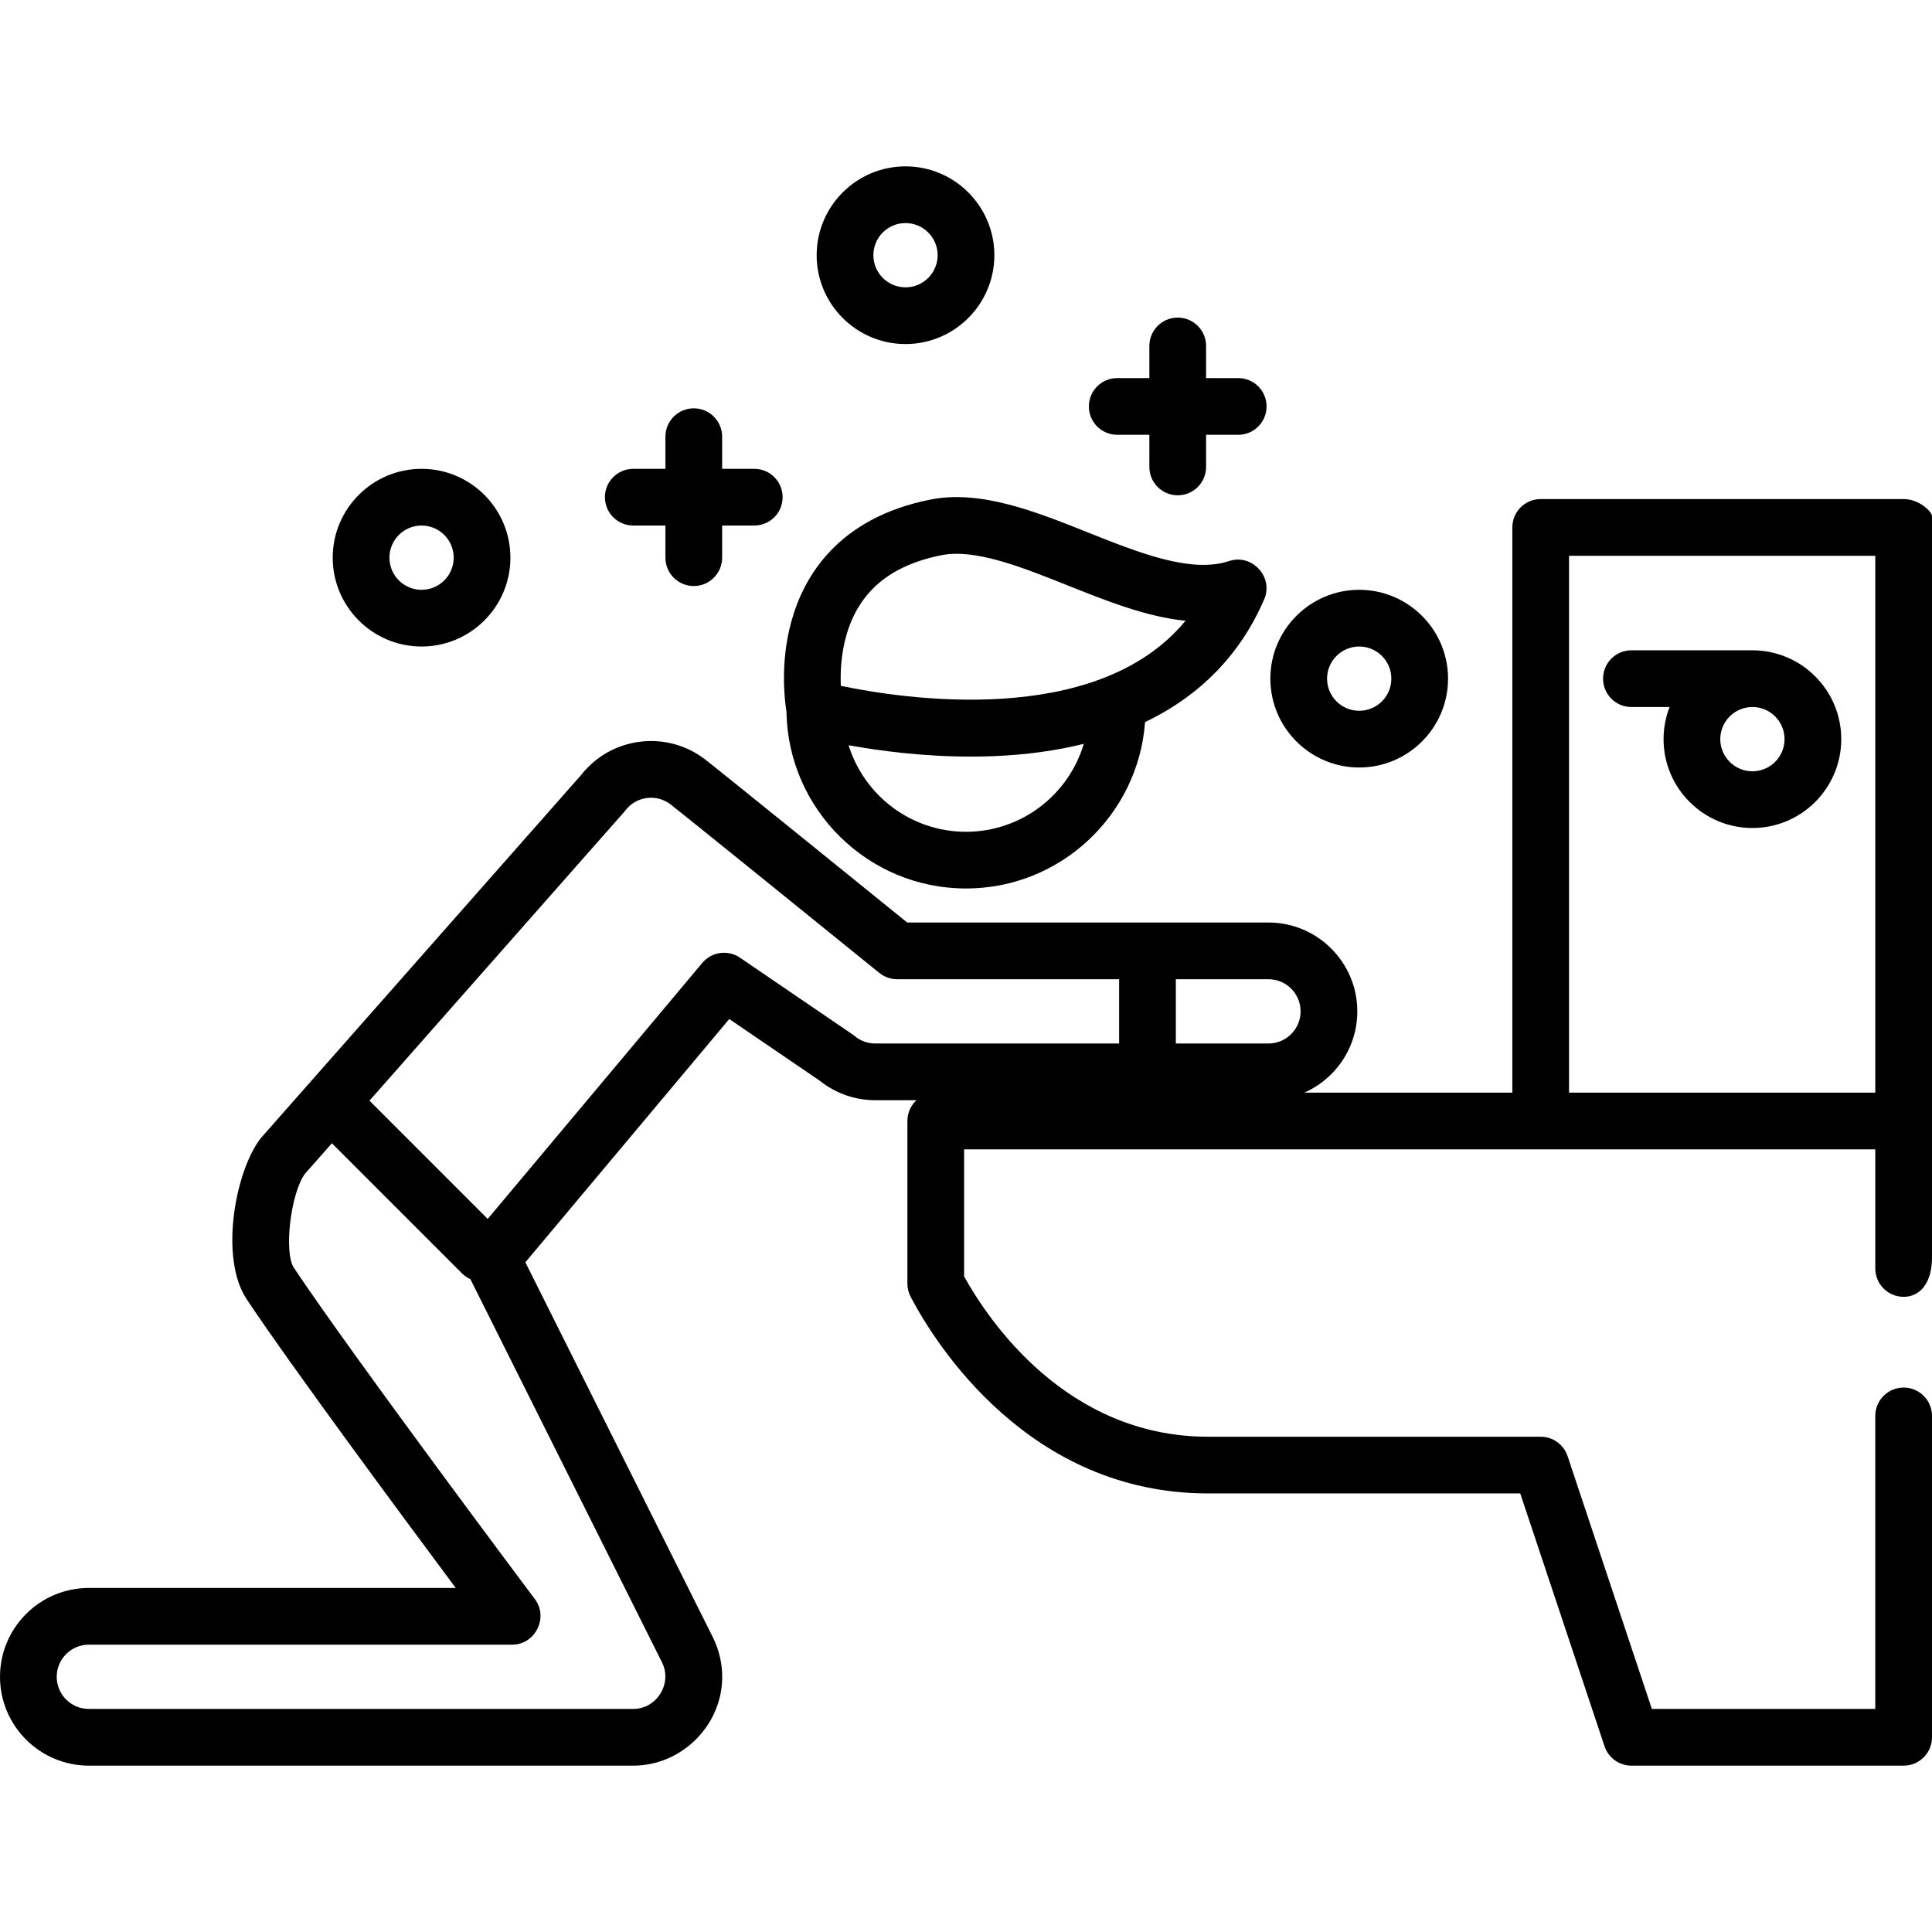 <?xml version="1.0" encoding="iso-8859-1"?>
<!-- Generator: Adobe Illustrator 19.0.0, SVG Export Plug-In . SVG Version: 6.00 Build 0)  -->
<svg version="1.1" id="Capa_1" xmlns="http://www.w3.org/2000/svg" xmlns:xlink="http://www.w3.org/1999/xlink" x="0px" y="0px"
	 viewBox="0 0 512 512" style="enable-background:new 0 0 512 512;" xml:space="preserve">
<g>
	<g>
		<path d="M504.485,343.671c4.151,0,7.515-3.364,7.515-10.521V136.767c0-1.145-3.364-4.509-7.515-4.509h-96.188
			c-4.151,0-7.515,3.364-7.515,7.515v149.793H247.984c-4.151,0-7.515,3.364-7.515,7.515v43.084c0,1.259,0.316,2.498,0.921,3.604
			l0.185,0.348c6.437,12.118,31.126,51.657,78.549,51.657h82.757l22.334,67.003c1.023,3.069,3.895,5.138,7.129,5.138h72.141
			c4.151,0,7.515-3.364,7.515-7.515v-85.166c0-4.151-3.364-7.515-7.515-7.515c-4.151,0-7.515,3.364-7.515,7.515v77.652H437.76
			l-22.334-67.003c-1.023-3.069-3.895-5.138-7.129-5.138h-88.172c-37.63,0-58.307-31.06-64.626-42.479v-33.67h241.472v31.562
			C496.971,340.308,500.334,343.671,504.485,343.671z M415.812,289.566V147.288h81.159v142.278H415.812z"/>
	</g>
</g>
<g>
	<g>
		<path d="M464.407,172.337h-32.063c-4.151,0-7.515,3.364-7.515,7.515s3.364,7.515,7.515,7.515h10.117
			c-1.029,2.643-1.6,5.514-1.6,8.517c0,12.983,10.563,23.546,23.546,23.546s23.546-10.563,23.546-23.546
			C487.953,182.899,477.39,172.337,464.407,172.337z M464.407,204.399c-4.696,0-8.517-3.82-8.517-8.517s3.82-8.517,8.517-8.517
			s8.517,3.82,8.517,8.517S469.103,204.399,464.407,204.399z"/>
	</g>
</g>
<g>
	<g>
		<path d="M325.763,148.675c-10.073,3.36-23.975-2.19-37.417-7.556c-14.014-5.595-28.504-11.378-41.837-8.715
			c-24.468,4.894-33.537,20.345-36.837,32.444c-2.991,10.965-1.695,21.044-1.247,23.778c0.41,25.892,21.587,46.832,47.575,46.832
			c25.066,0,45.653-19.482,47.451-44.098c14.629-7.011,25.326-17.968,31.597-32.598
			C337.552,152.921,331.785,146.673,325.763,148.675z M256,220.431c-14.606,0-26.996-9.666-31.111-22.937
			c7.959,1.445,19.538,3.011,32.371,3.011c1.99,0,4.011-0.038,6.053-0.119c8.622-0.345,16.596-1.446,23.903-3.266
			C283.22,210.581,270.742,220.431,256,220.431z M222.83,181.753c-0.148-3.423,0.017-8.336,1.466-13.388
			c3.314-11.558,11.544-18.5,25.161-21.223c8.953-1.795,21.339,3.154,33.317,7.935c10.397,4.151,21.023,8.393,31.398,9.433
			C290.531,193.19,238.98,185.138,222.83,181.753z"/>
	</g>
</g>
<g>
	<g>
		<path d="M336.157,244.477h-95.738c-9.768-7.912-49.838-40.359-53.543-43.208c-4.985-3.836-11.167-5.501-17.402-4.687
			c-6.146,0.802-11.623,3.915-15.449,8.776L69.33,301.373c-0.111,0.125-0.219,0.256-0.321,0.389
			c-6.615,8.599-10.956,31.572-3.621,42.571c11.88,17.822,40.641,56.692,55.385,76.489H23.546C10.563,420.822,0,431.385,0,444.368
			c0,12.983,10.563,23.546,23.546,23.546h144.282c12.662,0,23.352-10.443,23.564-23.144c0.063-3.781-0.814-7.552-2.504-10.932
			l-49.66-99.319l54.036-64.469l23.924,16.314c4.175,3.361,9.402,5.205,14.766,5.205h104.203v0.001
			c12.983,0,23.546-10.563,23.546-23.546C359.703,255.04,349.14,244.477,336.157,244.477z M175.446,440.559
			c2.789,5.577-1.405,12.325-7.618,12.325H23.546c-4.696,0-8.517-3.82-8.517-8.517c0-4.696,3.82-8.517,8.517-8.517h112.219
			c6.065,0,9.658-7.161,6.012-12.023c-0.48-0.64-48.152-64.232-63.885-87.833c-2.721-4.08-0.868-19.713,2.903-24.903l7.157-8.113
			l34.483,34.483c0.662,0.662,1.421,1.166,2.226,1.53L175.446,440.559z M296.579,276.54h-64.626c-1.988,0-3.925-0.701-5.454-1.975
			c-0.185-0.153-0.377-0.3-0.575-0.435l-29.815-20.332c-3.191-2.174-7.513-1.579-9.994,1.382l-56.863,67.843l-31.338-31.338
			l67.533-76.558c0.111-0.126,0.219-0.257,0.322-0.39c1.387-1.804,3.393-2.958,5.649-3.252c2.252-0.297,4.489,0.307,6.293,1.695
			c3.189,2.452,37.577,30.279,55.315,44.65c1.339,1.084,3.009,1.676,4.731,1.676h58.822V276.54z M336.157,276.54h-24.548v-17.033
			h24.548c4.696,0,8.517,3.82,8.517,8.517C344.673,272.72,340.853,276.54,336.157,276.54z"/>
	</g>
</g>
<g>
	<g>
		<path d="M239.969,44.086c-12.983,0-23.546,10.563-23.546,23.546c0,12.983,10.563,23.546,23.546,23.546
			s23.546-10.563,23.546-23.546C263.515,54.649,252.952,44.086,239.969,44.086z M239.969,76.149c-4.696,0-8.517-3.82-8.517-8.517
			s3.82-8.517,8.517-8.517s8.517,3.82,8.517,8.517S244.665,76.149,239.969,76.149z"/>
	</g>
</g>
<g>
	<g>
		<path d="M360.203,156.305c-12.983,0-23.546,10.563-23.546,23.546s10.563,23.546,23.546,23.546
			c12.983,0,23.546-10.563,23.546-23.546C383.75,166.868,373.187,156.305,360.203,156.305z M360.203,188.368
			c-4.696,0-8.517-3.82-8.517-8.517s3.82-8.517,8.517-8.517c4.696,0,8.517,3.82,8.517,8.517S364.9,188.368,360.203,188.368z"/>
	</g>
</g>
<g>
	<g>
		<path d="M111.718,124.243c-12.983,0-23.546,10.563-23.546,23.546s10.563,23.546,23.546,23.546s23.546-10.563,23.546-23.546
			C135.264,134.805,124.702,124.243,111.718,124.243z M111.718,156.305c-4.696,0-8.517-3.82-8.517-8.517s3.82-8.517,8.517-8.517
			s8.517,3.82,8.517,8.517S116.414,156.305,111.718,156.305z"/>
	</g>
</g>
<g>
	<g>
		<path d="M328.141,100.196h-8.517v-8.517c0-4.151-3.364-7.515-7.515-7.515c-4.151,0-7.515,3.364-7.515,7.515v8.517h-8.517
			c-4.151,0-7.515,3.364-7.515,7.515c0,4.151,3.364,7.515,7.515,7.515h8.517v8.517c0,4.151,3.364,7.515,7.515,7.515
			c4.151,0,7.515-3.364,7.515-7.515v-8.517h8.517c4.151,0,7.515-3.364,7.515-7.515C335.656,103.559,332.292,100.196,328.141,100.196
			z"/>
	</g>
</g>
<g>
	<g>
		<path d="M199.89,124.243h-8.517v-8.517c0-4.151-3.364-7.515-7.515-7.515c-4.151,0-7.515,3.364-7.515,7.515v8.517h-8.517
			c-4.151,0-7.515,3.364-7.515,7.515c0,4.151,3.364,7.515,7.515,7.515h8.517v8.517c0,4.151,3.364,7.515,7.515,7.515
			c4.151,0,7.515-3.364,7.515-7.515v-8.517h8.517c4.151,0,7.515-3.364,7.515-7.515S204.042,124.243,199.89,124.243z"/>
	</g>
</g>
<g>
</g>
<g>
</g>
<g>
</g>
<g>
</g>
<g>
</g>
<g>
</g>
<g>
</g>
<g>
</g>
<g>
</g>
<g>
</g>
<g>
</g>
<g>
</g>
<g>
</g>
<g>
</g>
<g>
</g>
</svg>
